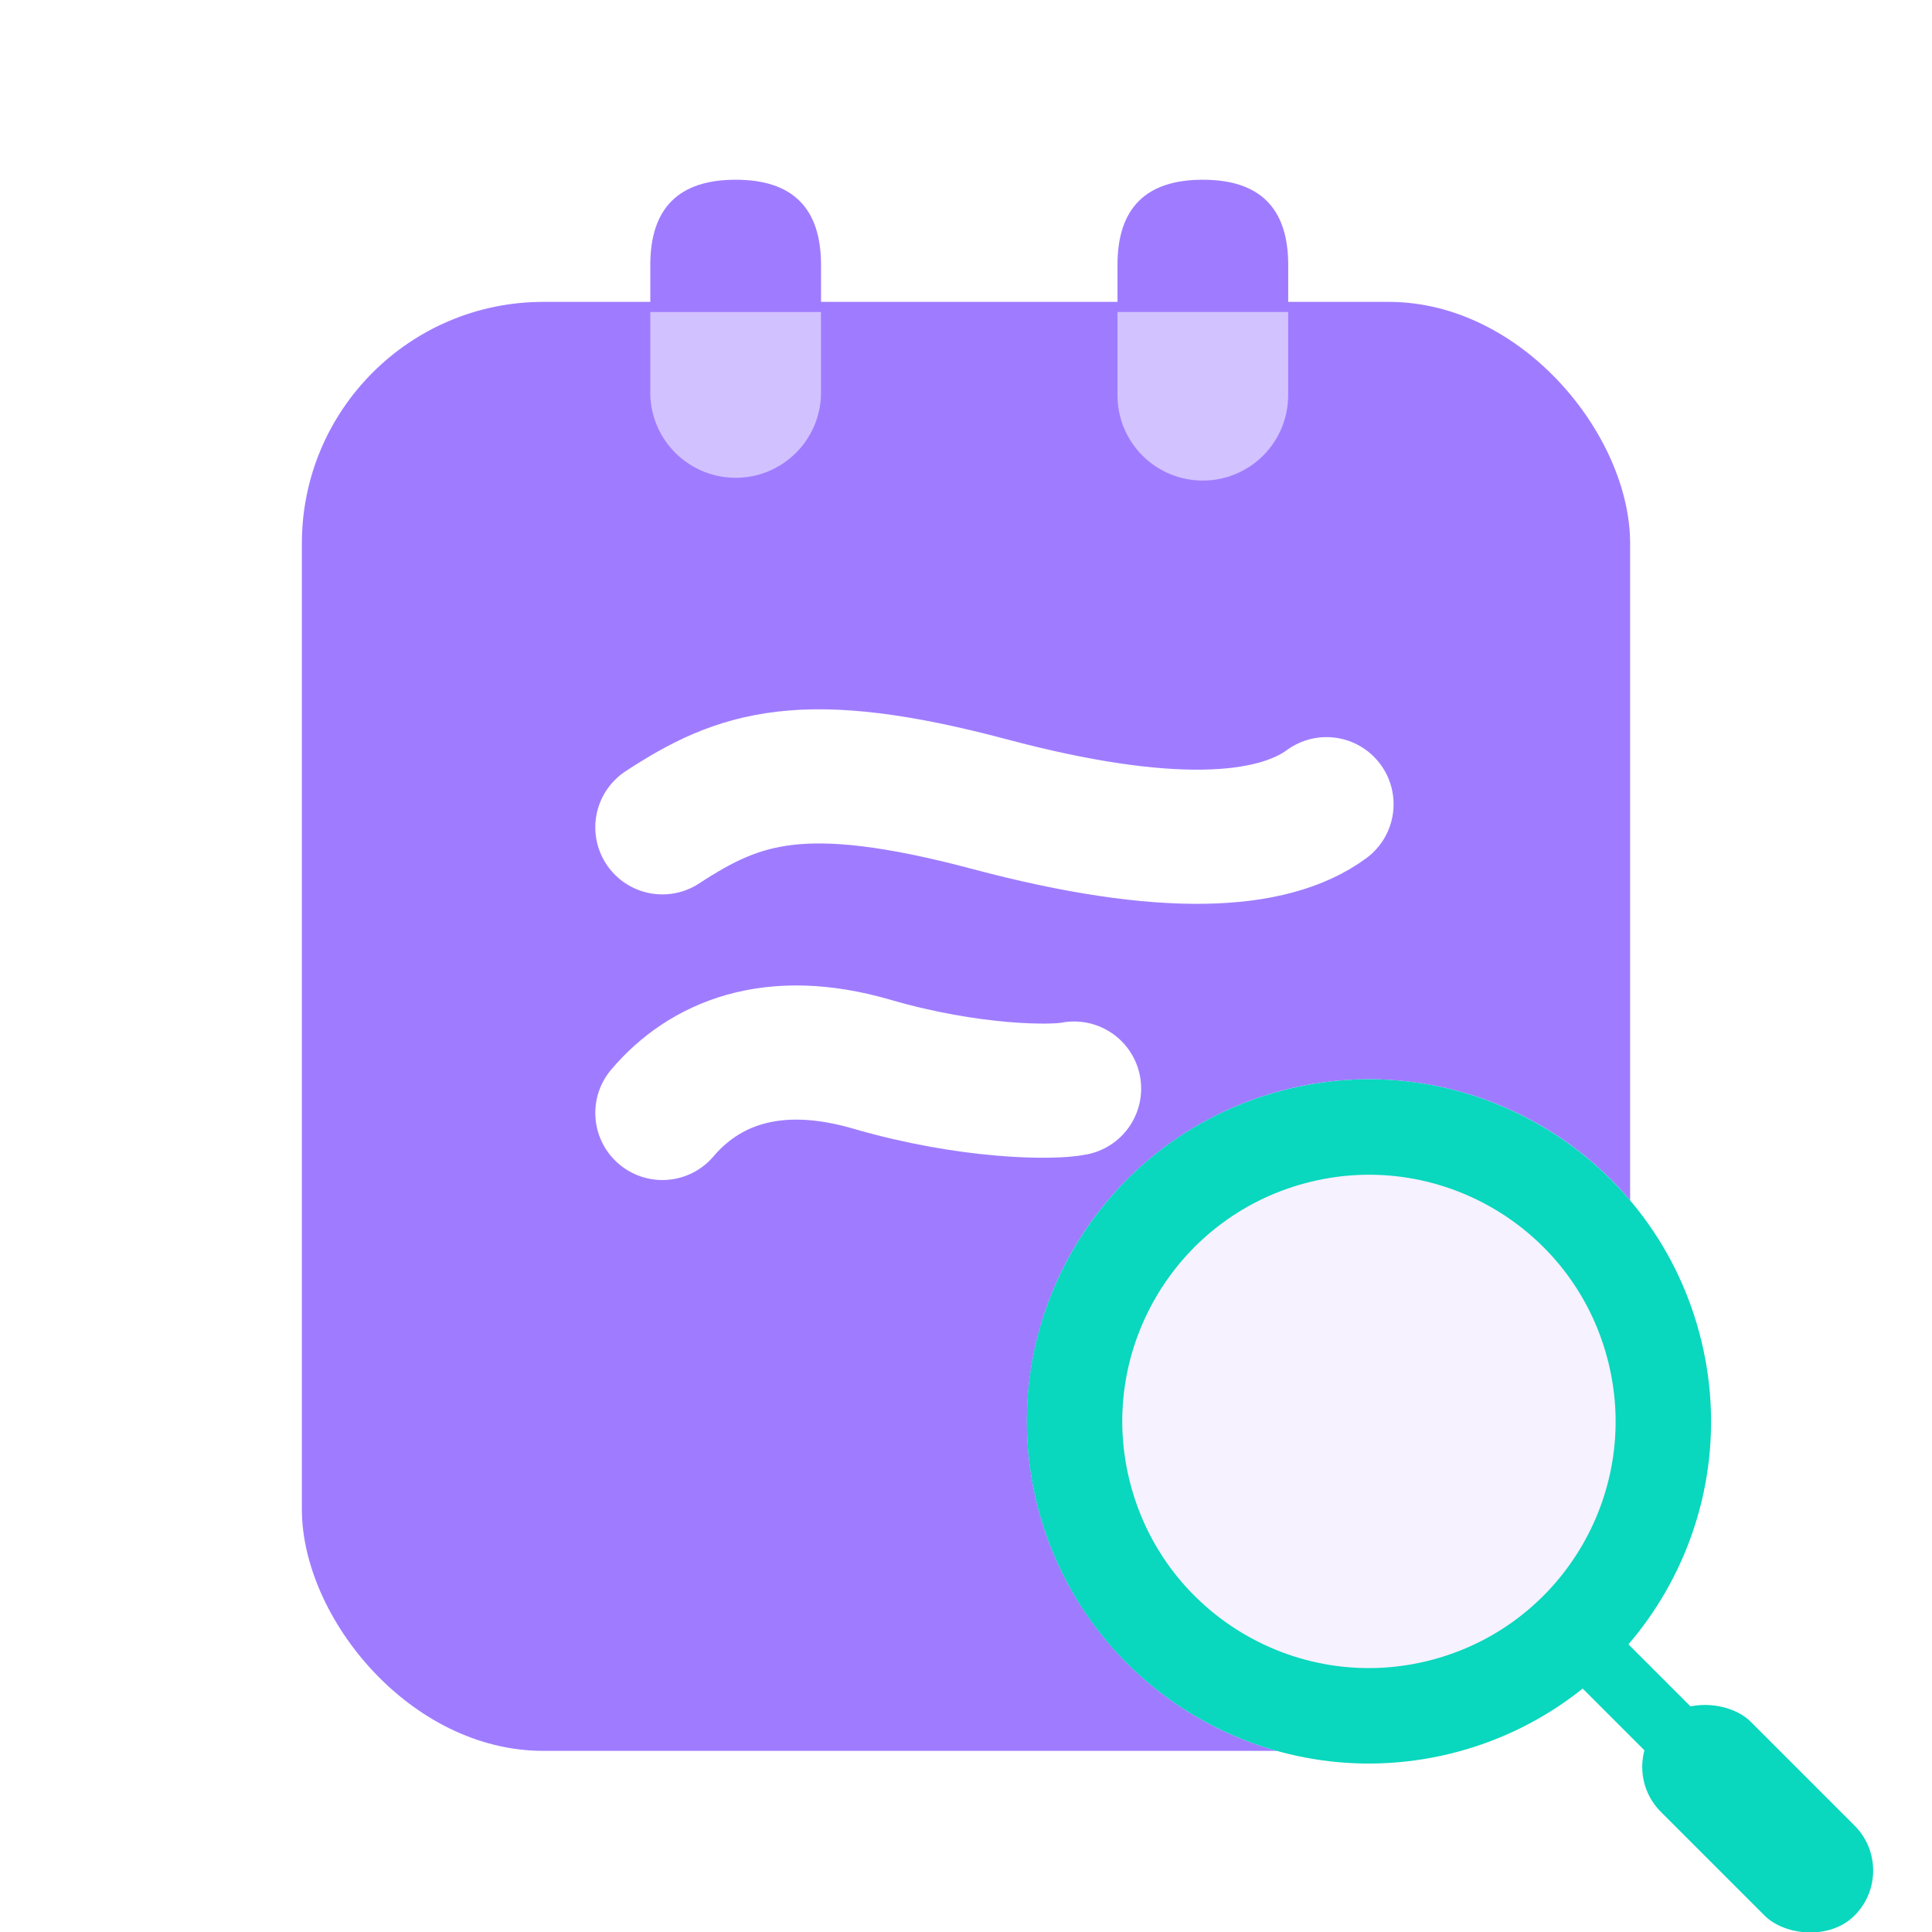 <svg width="32" height="32" viewBox="0 0 32 32" fill="none" xmlns="http://www.w3.org/2000/svg">
<g clip-path="url(#clip0_2281_3903)">
<rect x="5" y="5" width="22" height="24" rx="4" fill="#9F7CFF"/>
<path d="M12.184 2.977H12.186C13.128 2.977 13.599 3.447 13.599 4.389V6.546C13.599 7.488 13.128 7.959 12.186 7.959H12.184C11.242 7.959 10.771 7.488 10.771 6.546V4.389C10.771 3.447 11.242 2.977 12.184 2.977Z" fill="#9F7CFF"/>
<path d="M10.771 5.168V6.547C10.783 6.914 10.938 7.261 11.201 7.516C11.465 7.771 11.818 7.914 12.185 7.914C12.552 7.914 12.904 7.771 13.168 7.516C13.431 7.261 13.586 6.914 13.598 6.547V5.168H10.771Z" fill="#D2C1FF"/>
<path d="M19.922 2.977H19.924C20.866 2.977 21.337 3.447 21.337 4.389V6.546C21.337 7.488 20.866 7.959 19.924 7.959H19.922C18.98 7.959 18.509 7.488 18.509 6.546V4.389C18.509 3.447 18.98 2.977 19.922 2.977Z" fill="#9F7CFF"/>
<path d="M19.923 7.96C20.109 7.96 20.292 7.923 20.464 7.852C20.635 7.781 20.791 7.677 20.922 7.546C21.053 7.415 21.157 7.259 21.228 7.088C21.299 6.916 21.336 6.733 21.336 6.547V5.168H18.509V6.547C18.509 6.733 18.545 6.917 18.616 7.088C18.688 7.26 18.792 7.416 18.923 7.547C19.055 7.678 19.21 7.782 19.382 7.853C19.554 7.924 19.738 7.96 19.923 7.96Z" fill="#D2C2FF"/>
<path d="M10.971 13.703C12.247 12.869 13.306 12.498 16.394 13.32C19.306 14.096 21.071 13.98 21.971 13.32" stroke="white" stroke-width="2.222" stroke-linecap="round" stroke-linejoin="round"/>
<path d="M10.971 18.434C11.658 17.626 12.78 17.143 14.438 17.626C16.057 18.097 17.433 18.105 17.79 18.03" stroke="white" stroke-width="2.222" stroke-linecap="round" stroke-linejoin="round"/>
<g filter="url(#filter0_b_2281_3903)">
<ellipse cx="5.666" cy="5.666" rx="5.666" ry="5.666" transform="matrix(0.966 -0.259 0.259 0.966 15.735 19.537)" fill="white" fill-opacity="0.9"/>
<path d="M27.383 22.282C28.08 24.882 26.537 27.555 23.936 28.252C21.335 28.949 18.662 27.406 17.965 24.805C17.268 22.204 18.812 19.531 21.413 18.834C24.013 18.137 26.687 19.681 27.383 22.282Z" stroke="#09D7BE" stroke-width="1.581"/>
</g>
<rect width="1.054" height="3.162" transform="matrix(0.707 -0.707 0.707 0.707 25.5 27.254)" fill="#09D7BE"/>
<rect width="2.108" height="4.537" rx="1.054" transform="matrix(0.707 -0.707 0.707 0.707 26.764 29.265)" fill="#09D7BE"/>
</g>
<defs>
<filter id="filter0_b_2281_3903" x="9.007" y="9.876" width="27.334" height="27.334" filterUnits="userSpaceOnUse" color-interpolation-filters="sRGB">
<feFlood flood-opacity="0" result="BackgroundImageFix"/>
<feGaussianBlur in="BackgroundImageFix" stdDeviation="4"/>
<feComposite in2="SourceAlpha" operator="in" result="effect1_backgroundBlur_2281_3903"/>
<feBlend mode="normal" in="SourceGraphic" in2="effect1_backgroundBlur_2281_3903" result="shape"/>
</filter>
<clipPath id="clip0_2281_3903">
<rect width="32" height="32" fill="white"/>
</clipPath>
</defs>
</svg>
